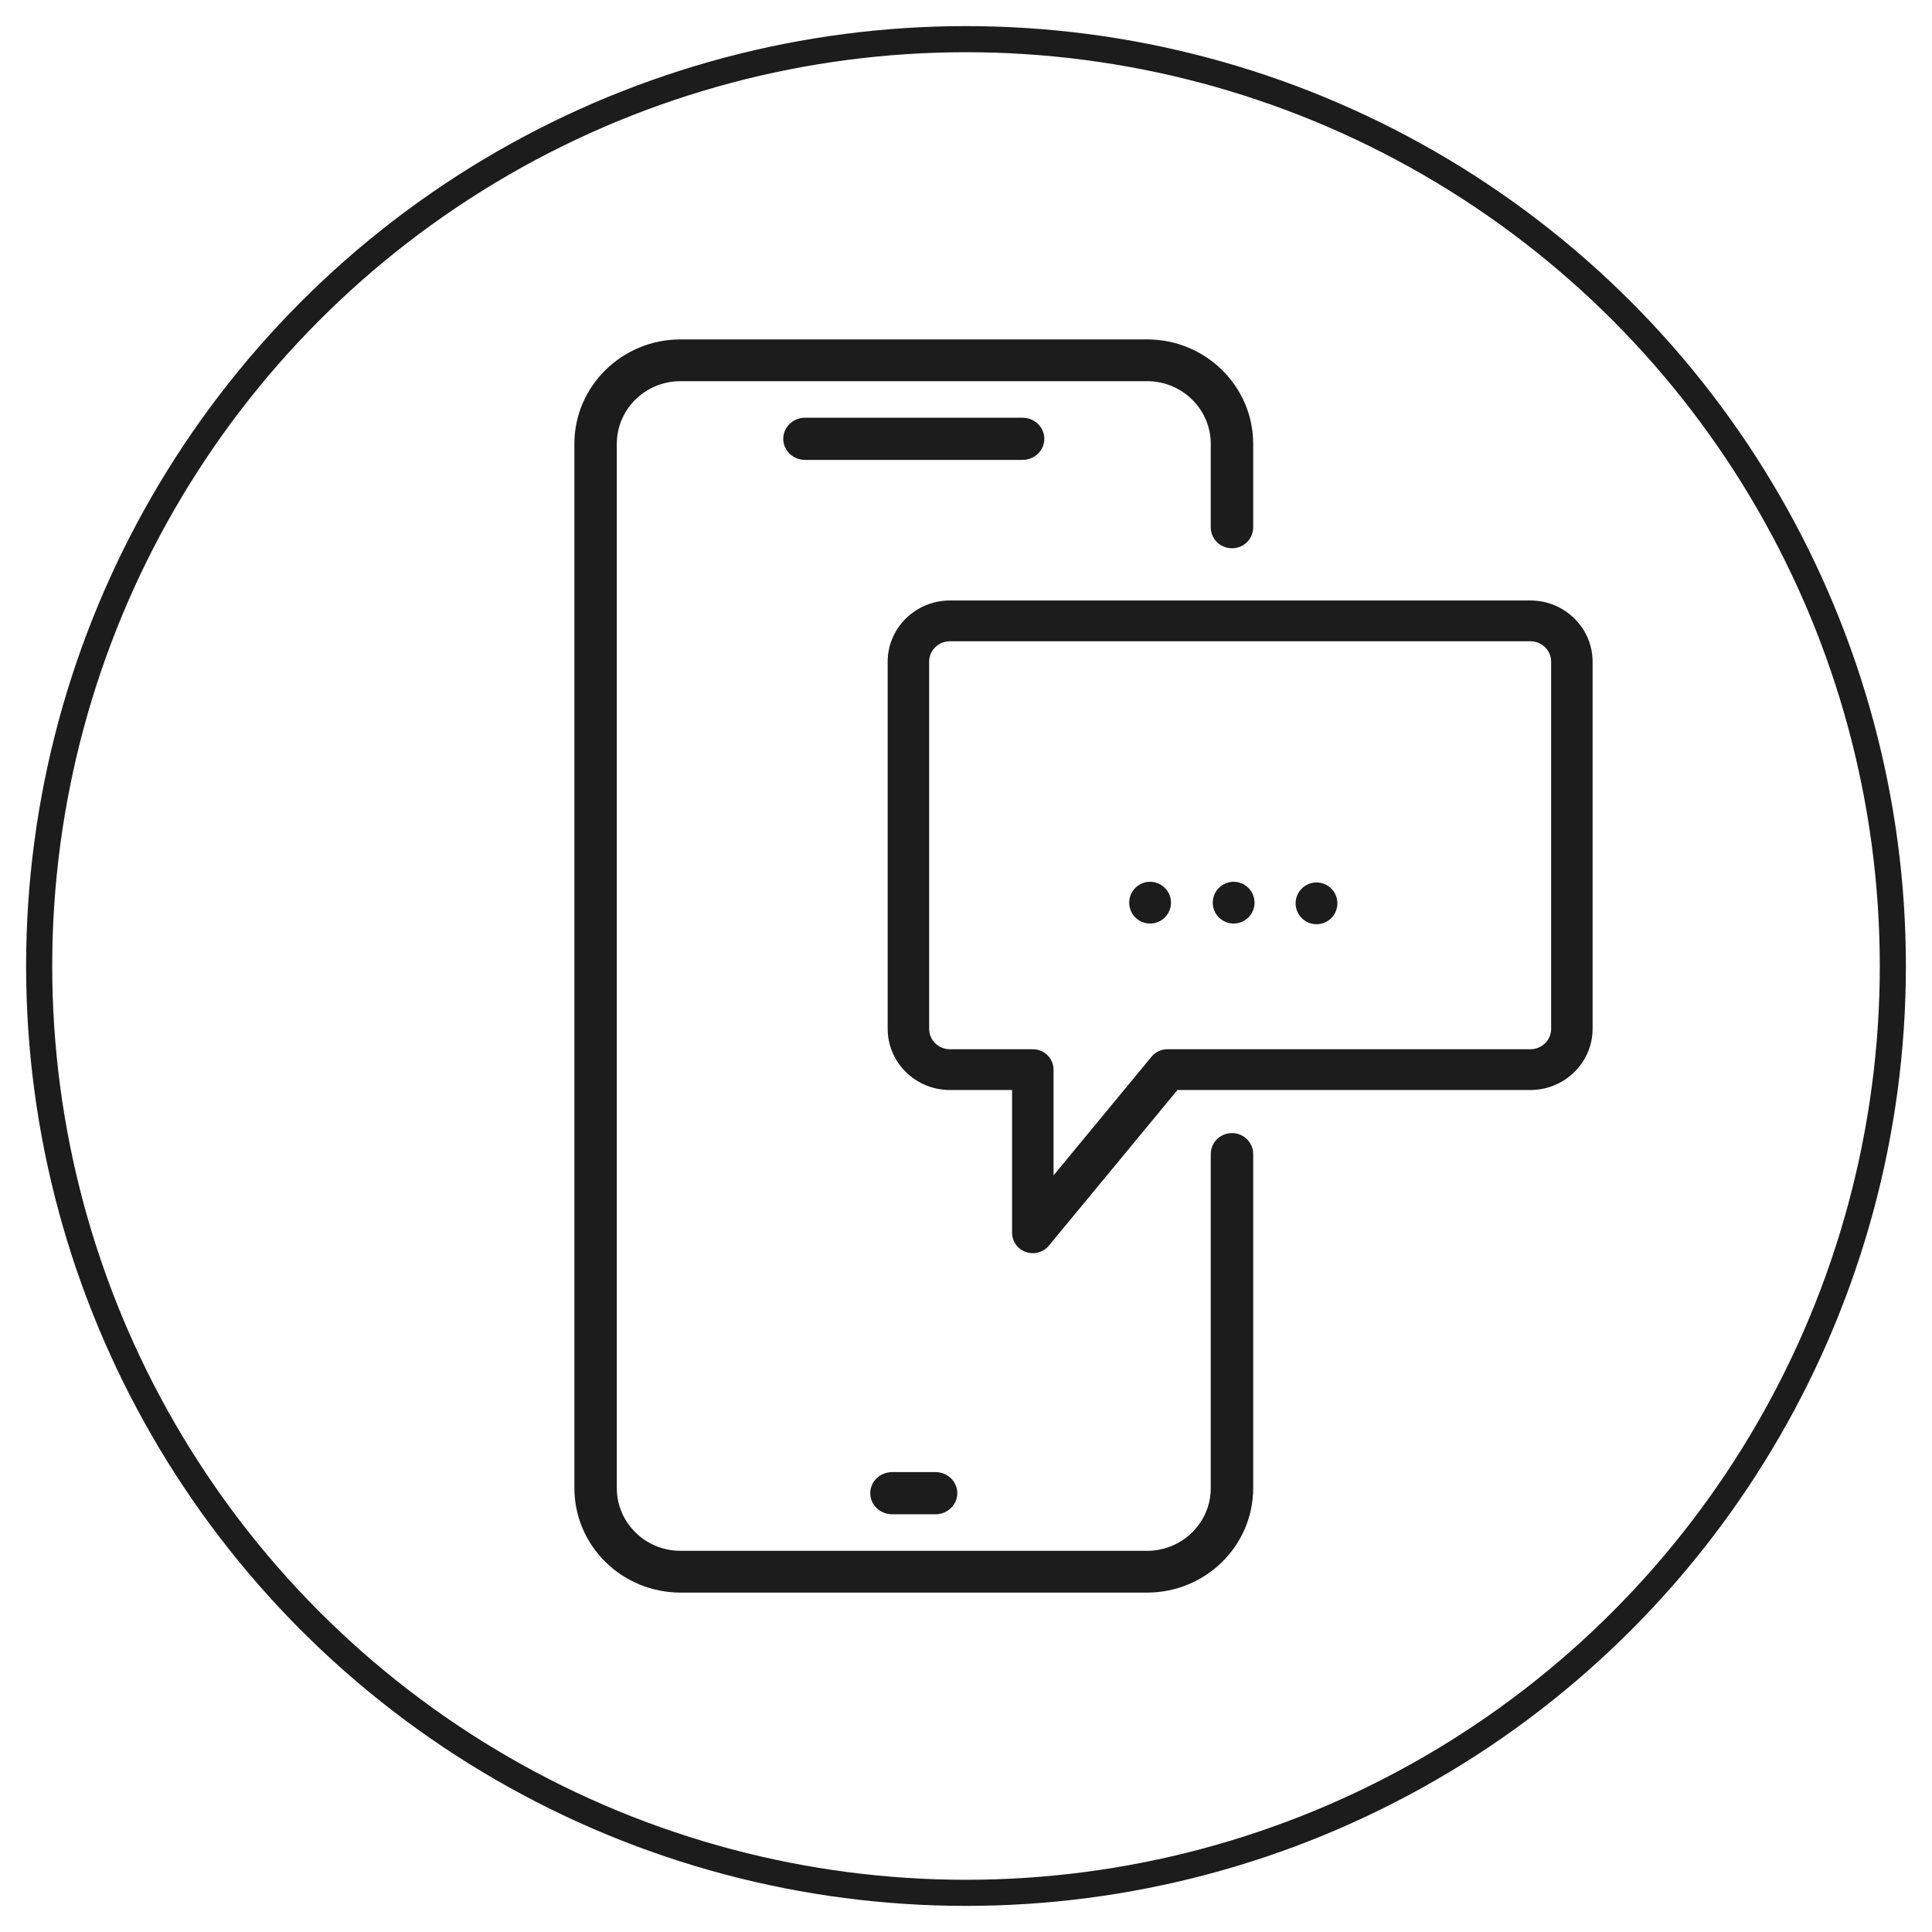 <svg width="74" height="74" viewBox="0 0 74 74" fill="none" xmlns="http://www.w3.org/2000/svg">
<circle cx="37" cy="37" r="35.5" stroke="#1C1C1C"/>
<path d="M39.167 17.615H30.833C30.612 17.615 30.4 17.53 30.244 17.379C30.088 17.227 30 17.022 30 16.808C30 16.593 30.088 16.388 30.244 16.237C30.4 16.085 30.612 16 30.833 16H39.167C39.388 16 39.6 16.085 39.756 16.237C39.912 16.388 40 16.593 40 16.808C40 17.022 39.912 17.227 39.756 17.379C39.6 17.53 39.388 17.615 39.167 17.615ZM35.833 58H34.167C33.946 58 33.734 57.915 33.577 57.763C33.421 57.612 33.333 57.407 33.333 57.192C33.333 56.978 33.421 56.773 33.577 56.621C33.734 56.47 33.946 56.385 34.167 56.385H35.833C36.054 56.385 36.266 56.47 36.423 56.621C36.579 56.773 36.667 56.978 36.667 57.192C36.667 57.407 36.579 57.612 36.423 57.763C36.266 57.915 36.054 58 35.833 58Z" fill="#1C1C1C"/>
<path d="M43.938 61H26.062C24.985 60.999 23.953 60.578 23.191 59.828C22.429 59.078 22.001 58.061 22 57V17C22 14.794 23.822 13 26.062 13H43.938C46.178 13 48 14.794 48 17V20.2C48 20.412 47.914 20.616 47.762 20.766C47.61 20.916 47.403 21 47.188 21C46.972 21 46.765 20.916 46.613 20.766C46.461 20.616 46.375 20.412 46.375 20.2V17C46.375 15.677 45.281 14.6 43.938 14.6H26.062C24.719 14.6 23.625 15.677 23.625 17V57C23.625 58.323 24.719 59.4 26.062 59.4H43.938C45.281 59.4 46.375 58.323 46.375 57V44.2C46.375 43.988 46.461 43.784 46.613 43.634C46.765 43.484 46.972 43.4 47.188 43.4C47.403 43.4 47.61 43.484 47.762 43.634C47.914 43.784 48 43.988 48 44.2V57C48 59.206 46.178 61 43.938 61Z" fill="#1C1C1C"/>
<path d="M39.559 48C39.348 48 39.146 47.918 38.997 47.771C38.848 47.625 38.765 47.426 38.765 47.219V41.75H36.382C35.069 41.75 34 40.698 34 39.406V25.344C34 24.052 35.069 23 36.382 23H58.618C59.931 23 61 24.052 61 25.344V39.406C61 40.698 59.931 41.75 58.618 41.75H45.099L40.175 47.711C40.101 47.801 40.007 47.874 39.9 47.924C39.794 47.974 39.677 48 39.559 48ZM36.382 24.562C36.172 24.562 35.97 24.645 35.821 24.791C35.672 24.938 35.588 25.137 35.588 25.344V39.406C35.588 39.614 35.672 39.812 35.821 39.959C35.97 40.105 36.172 40.188 36.382 40.188H39.559C39.769 40.188 39.971 40.27 40.12 40.416C40.269 40.563 40.353 40.761 40.353 40.969V45.019L44.104 40.477C44.179 40.386 44.273 40.313 44.379 40.263C44.486 40.213 44.602 40.187 44.721 40.188H58.618C58.828 40.188 59.03 40.105 59.179 39.959C59.328 39.812 59.412 39.614 59.412 39.406V25.344C59.412 25.137 59.328 24.938 59.179 24.791C59.03 24.645 58.828 24.562 58.618 24.562H36.382Z" fill="#1C1C1C"/>
<path d="M50.425 35.4C50.638 35.4 50.841 35.316 50.991 35.166C51.141 35.016 51.225 34.812 51.225 34.6C51.225 34.388 51.141 34.184 50.991 34.034C50.841 33.884 50.638 33.8 50.425 33.8C50.213 33.8 50.01 33.884 49.86 34.034C49.71 34.184 49.625 34.388 49.625 34.6C49.625 34.812 49.71 35.016 49.86 35.166C50.01 35.316 50.213 35.4 50.425 35.4ZM47.251 35.374C47.463 35.374 47.667 35.29 47.817 35.14C47.967 34.99 48.051 34.787 48.051 34.574C48.051 34.362 47.967 34.159 47.817 34.009C47.667 33.859 47.463 33.774 47.251 33.774C47.039 33.774 46.835 33.859 46.685 34.009C46.535 34.159 46.451 34.362 46.451 34.574C46.451 34.787 46.535 34.99 46.685 35.14C46.835 35.29 47.039 35.374 47.251 35.374ZM44.051 35.374C44.263 35.374 44.467 35.29 44.617 35.14C44.767 34.99 44.851 34.787 44.851 34.574C44.851 34.362 44.767 34.159 44.617 34.009C44.467 33.859 44.263 33.774 44.051 33.774C43.839 33.774 43.635 33.859 43.485 34.009C43.335 34.159 43.251 34.362 43.251 34.574C43.251 34.787 43.335 34.99 43.485 35.14C43.635 35.29 43.839 35.374 44.051 35.374Z" fill="#1C1C1C"/>
</svg>
